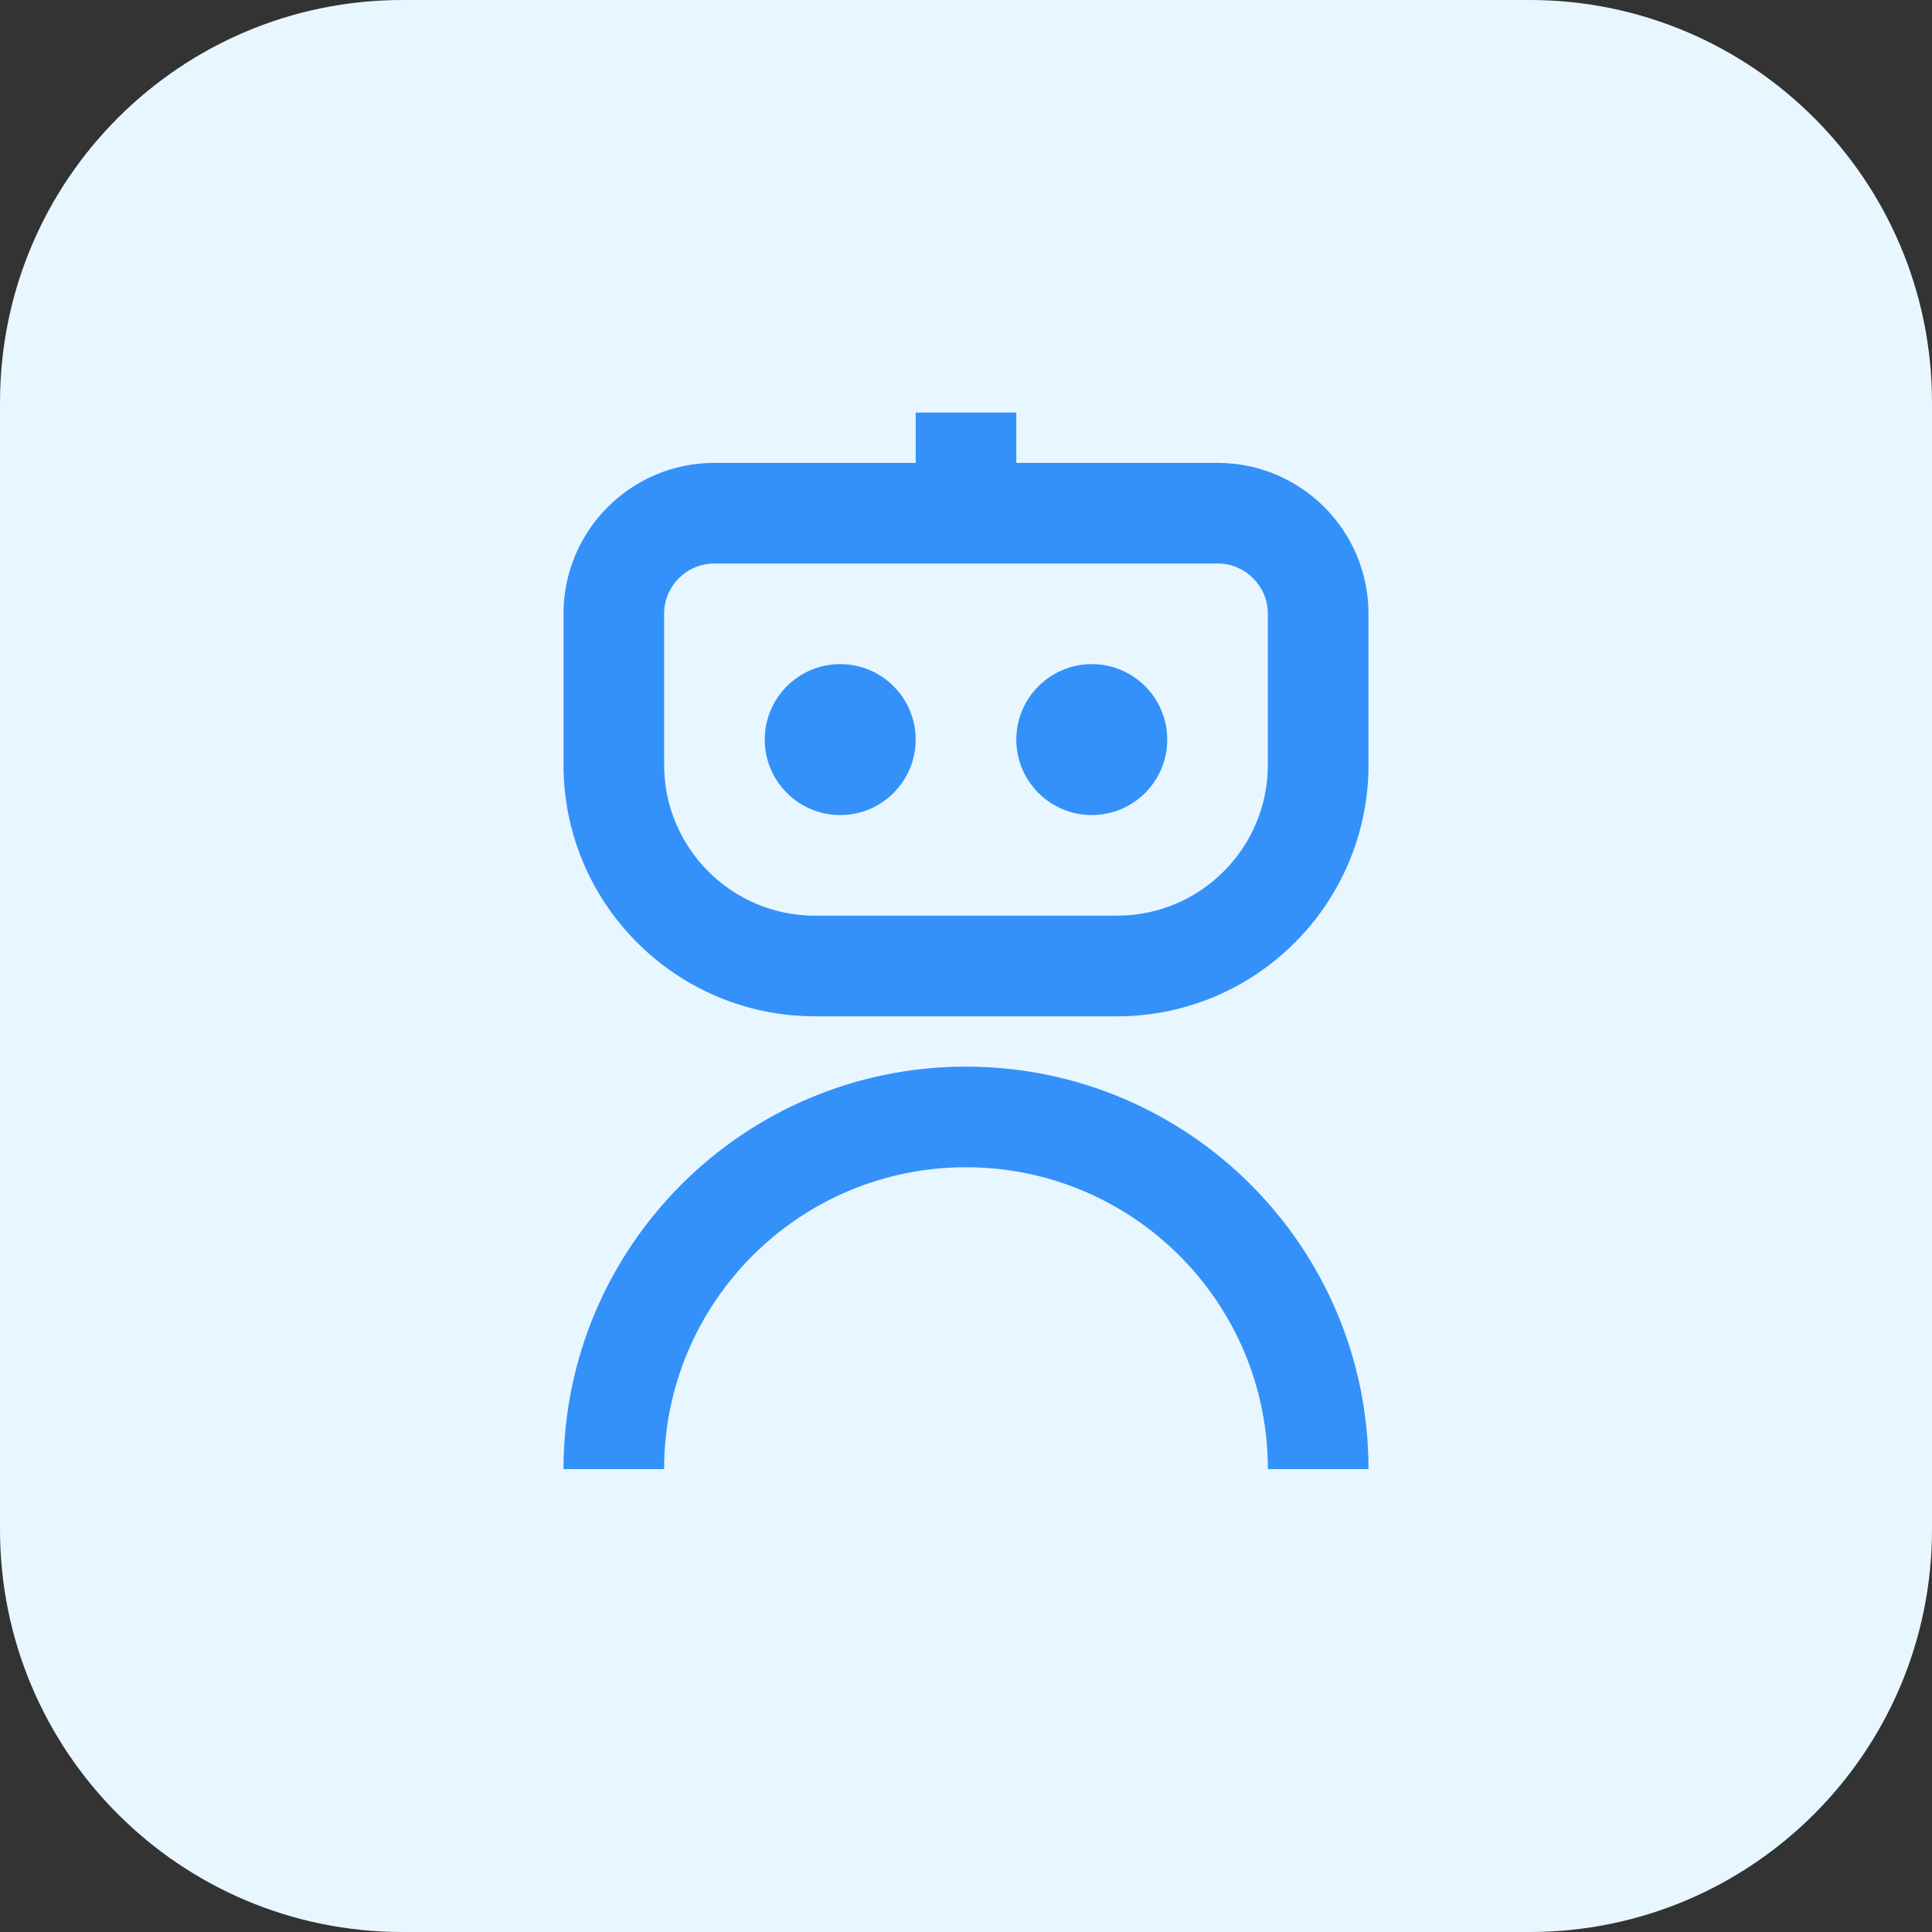 <svg width="48" height="48" viewBox="0 0 48 48" fill="none" xmlns="http://www.w3.org/2000/svg">
<rect x="0" y="0" width="48" height="48" fill="#333333" stroke="none"/>
<path d="M0 10C0 4.477 4.477 0 10 0H38C43.523 0 48 4.477 48 10V38C48 43.523 43.523 48 38 48H10C4.477 48 0 43.523 0 38V10Z" fill="#E8F7FF"/>
<path d="M22.75 10.25V11.5H17.75C15.679 11.5 14 13.179 14 15.25V19C14 22.452 16.798 25.25 20.25 25.25H27.75C31.202 25.25 34 22.452 34 19V15.25C34 13.179 32.321 11.5 30.25 11.5H25.25V10.25H22.75ZM16.5 15.25C16.5 14.56 17.06 14 17.75 14H30.25C30.94 14 31.5 14.56 31.5 15.25V19C31.5 21.071 29.821 22.75 27.75 22.75H20.25C18.179 22.75 16.5 21.071 16.5 19V15.25ZM20.875 20.25C21.91 20.25 22.75 19.41 22.75 18.375C22.75 17.34 21.91 16.5 20.875 16.5C19.84 16.5 19 17.34 19 18.375C19 19.41 19.84 20.25 20.875 20.25ZM27.125 20.25C28.16 20.25 29 19.41 29 18.375C29 17.34 28.16 16.5 27.125 16.5C26.09 16.5 25.25 17.34 25.25 18.375C25.25 19.41 26.09 20.25 27.125 20.25ZM16.5 36.5C16.5 32.358 19.858 29 24 29C28.142 29 31.5 32.358 31.5 36.5H34C34 30.977 29.523 26.5 24 26.5C18.477 26.5 14 30.977 14 36.5H16.5Z" fill="#3491FA"/>
</svg>
